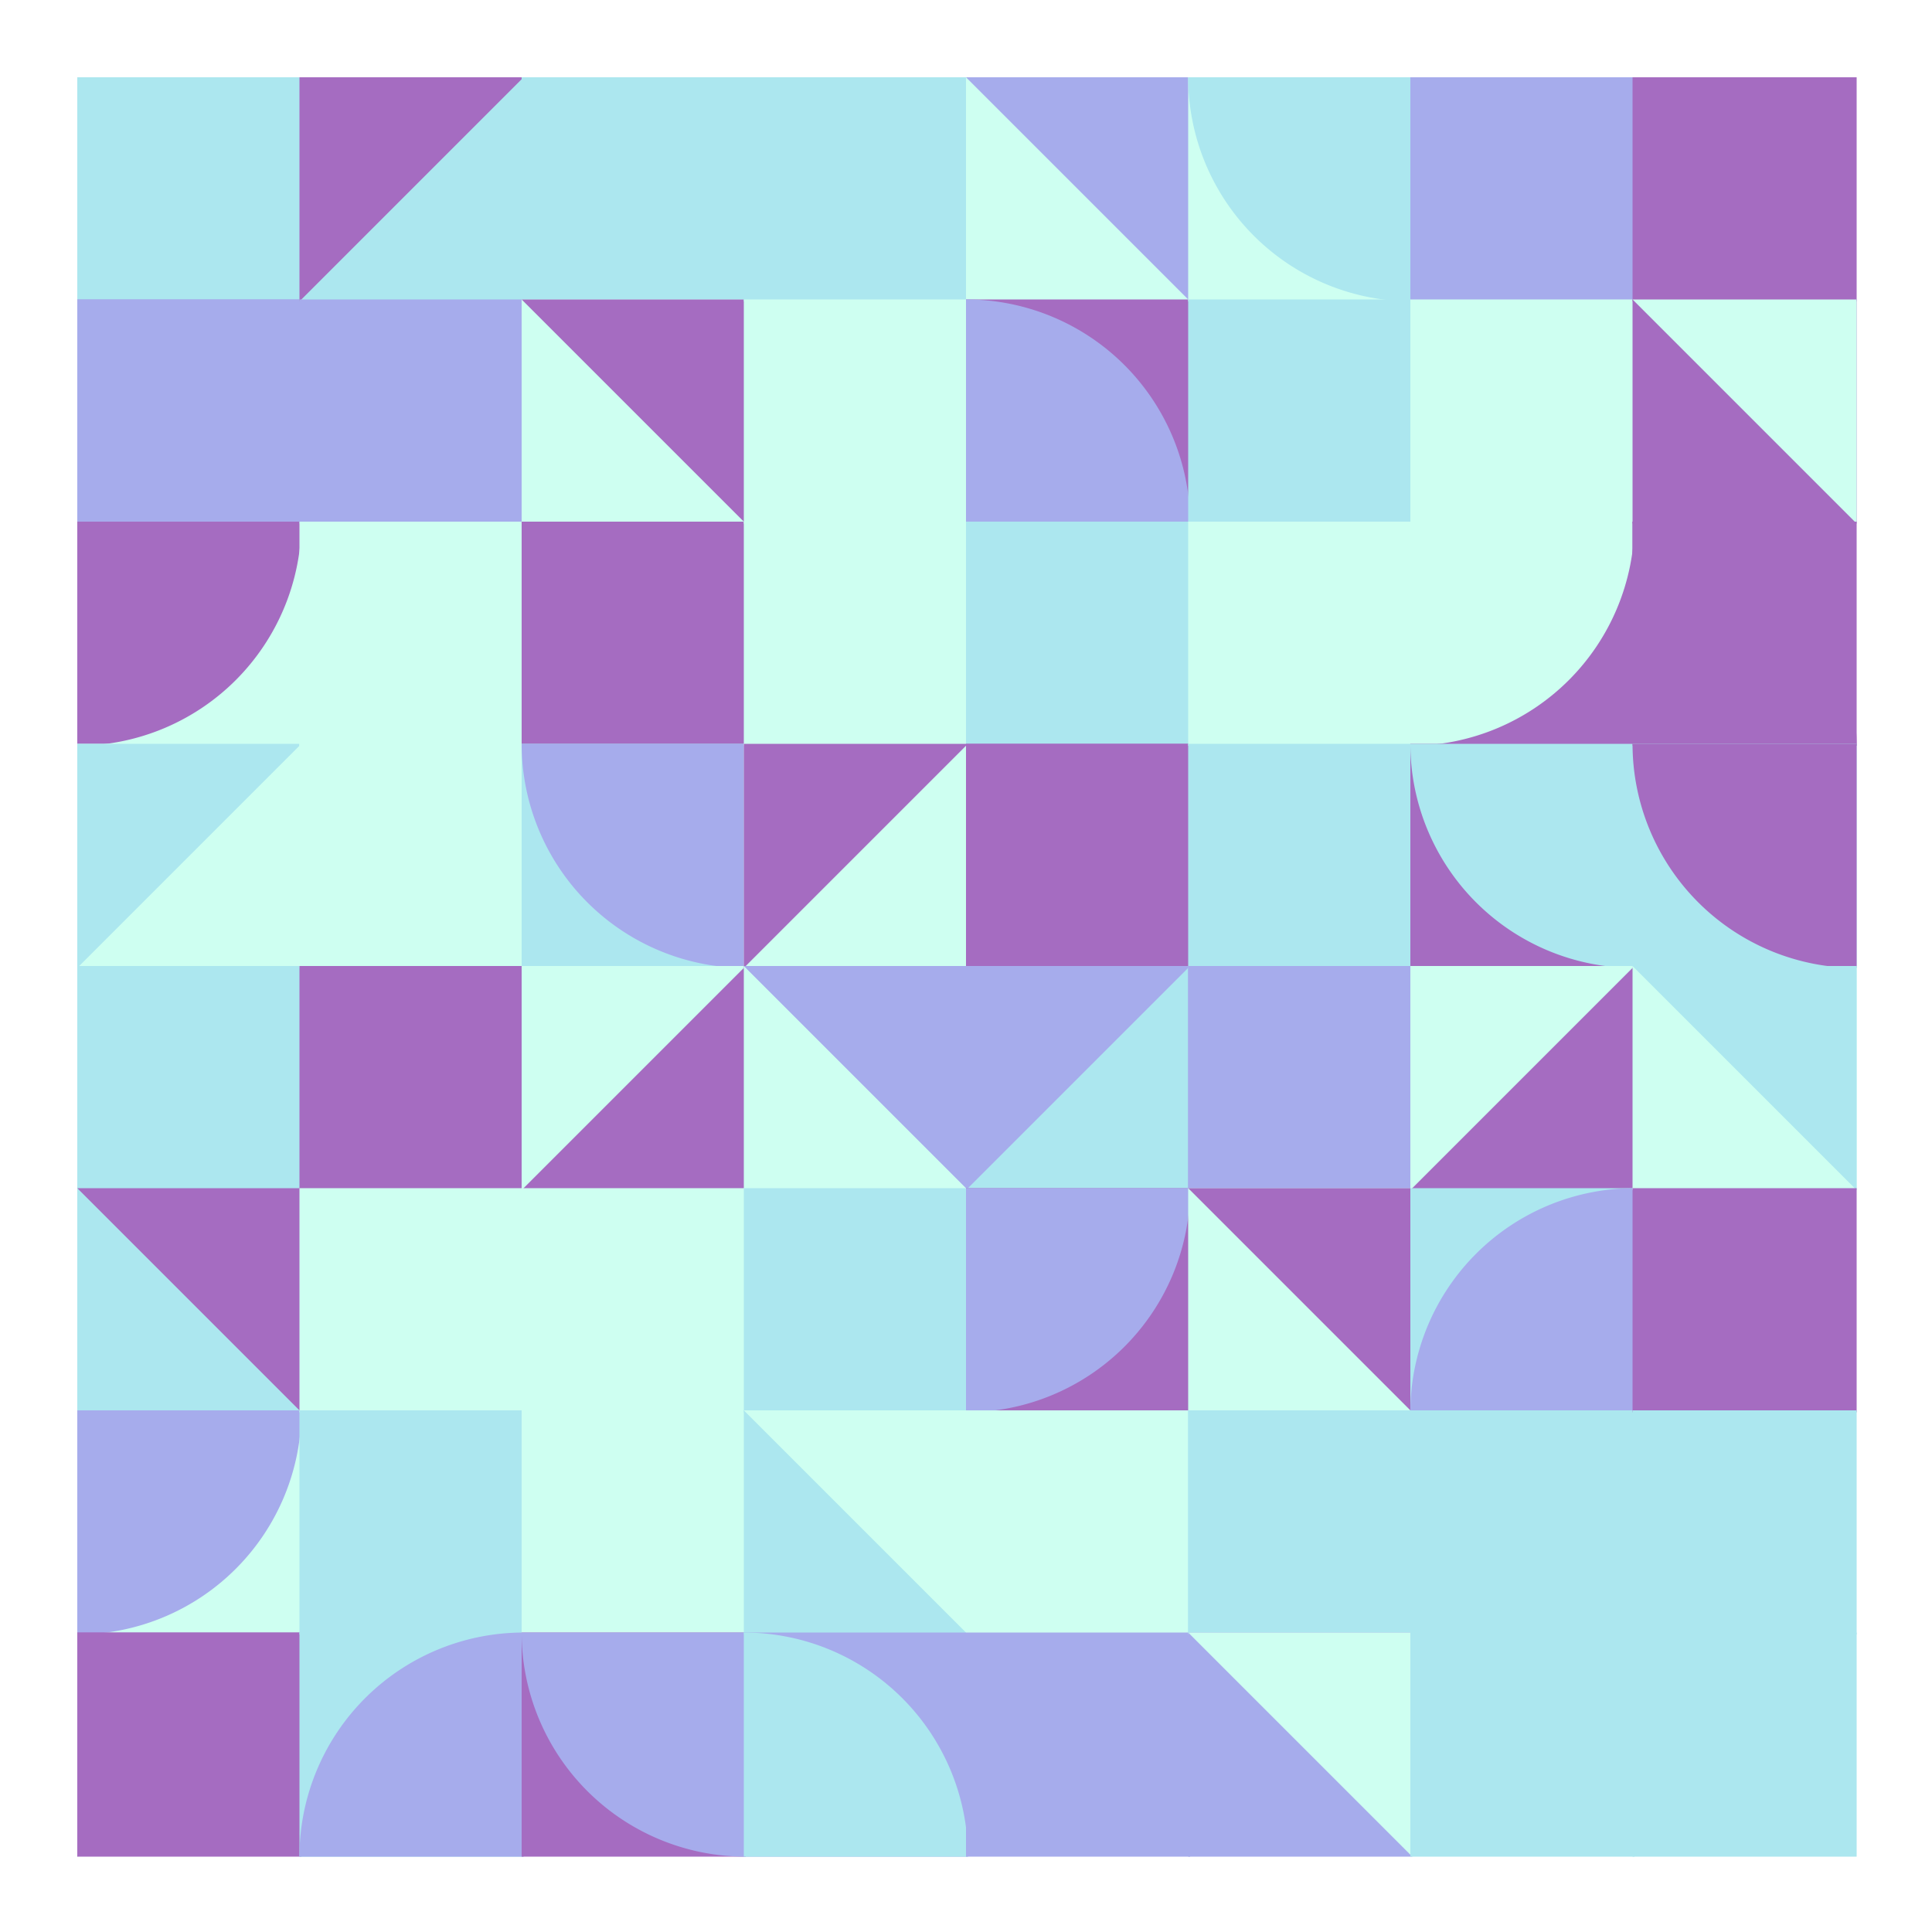 <svg xmlns="http://www.w3.org/2000/svg" viewbox="0 0 1000 1000" width="1000" height="1000" ><rect fill="#ffffff" x="0" y="0" width="1000" height="1000" /><rect fill="#ace7ef" x="40" y="40" width="116" height="116" /><rect fill="#a6acec" x="40" y="155" width="116" height="116" /><polygon fill="#a6acec" points="40,155 156,155 40,271 " /><rect fill="#cefff1" x="40" y="270" width="116" height="116" /><path fill="#a56cc1" d="M 40,386 A 116,116 0,0,0 156,270 L 40,270 Z" /><rect fill="#cefff1" x="40" y="385" width="116" height="116" /><polygon fill="#ace7ef" points="40,385 156,385 40,501 " /><rect fill="#ace7ef" x="40" y="500" width="116" height="116" /><rect fill="#ace7ef" x="40" y="615" width="116" height="116" /><polygon fill="#a56cc1" points="40,615 156,615 156,731 " /><rect fill="#cefff1" x="40" y="730" width="116" height="116" /><path fill="#a6acec" d="M 40,846 A 116,116 0,0,0 156,730 L 40,730 Z" /><rect fill="#a56cc1" x="40" y="845" width="116" height="116" /><polygon fill="#a56cc1" points="40,845 156,845 40,961 " /><rect fill="#ace7ef" x="155" y="40" width="116" height="116" /><polygon fill="#a56cc1" points="155,40 271,40 155,156 " /><rect fill="#a6acec" x="155" y="155" width="116" height="116" /><rect fill="#cefff1" x="155" y="270" width="116" height="116" /><path fill="#cefff1" d="M 271,270 A 116,116 0,0,0 155,386 L 271,386 Z" /><rect fill="#cefff1" x="155" y="385" width="116" height="116" /><rect fill="#a56cc1" x="155" y="500" width="116" height="116" /><rect fill="#cefff1" x="155" y="615" width="116" height="116" /><rect fill="#ace7ef" x="155" y="730" width="116" height="116" /><rect fill="#ace7ef" x="155" y="845" width="116" height="116" /><path fill="#a6acec" d="M 271,845 A 116,116 0,0,0 155,961 L 271,961 Z" /><rect fill="#ace7ef" x="270" y="40" width="116" height="116" /><path fill="#ace7ef" d="M 270,156 A 116,116 0,0,0 386,40 L 270,40 Z" /><rect fill="#cefff1" x="270" y="155" width="116" height="116" /><polygon fill="#a56cc1" points="270,155 386,155 386,271 " /><rect fill="#a56cc1" x="270" y="270" width="116" height="116" /><polygon fill="#a56cc1" points="270,270 386,270 386,386 " /><rect fill="#ace7ef" x="270" y="385" width="116" height="116" /><path fill="#a6acec" d="M 270,385 A 116,116 0,0,0 386,501 L 386,385 Z" /><rect fill="#a56cc1" x="270" y="500" width="116" height="116" /><polygon fill="#cefff1" points="270,500 386,500 270,616 " /><rect fill="#cefff1" x="270" y="615" width="116" height="116" /><rect fill="#cefff1" x="270" y="730" width="116" height="116" /><rect fill="#a56cc1" x="270" y="845" width="116" height="116" /><path fill="#a6acec" d="M 270,845 A 116,116 0,0,0 386,961 L 386,845 Z" /><rect fill="#ace7ef" x="385" y="40" width="116" height="116" /><polygon fill="#ace7ef" points="385,40 501,40 501,156 " /><rect fill="#cefff1" x="385" y="155" width="116" height="116" /><rect fill="#cefff1" x="385" y="270" width="116" height="116" /><rect fill="#cefff1" x="385" y="385" width="116" height="116" /><polygon fill="#a56cc1" points="385,385 501,385 385,501 " /><rect fill="#cefff1" x="385" y="500" width="116" height="116" /><polygon fill="#a6acec" points="385,500 501,500 501,616 " /><rect fill="#ace7ef" x="385" y="615" width="116" height="116" /><rect fill="#ace7ef" x="385" y="730" width="116" height="116" /><polygon fill="#cefff1" points="385,730 501,730 501,846 " /><rect fill="#a6acec" x="385" y="845" width="116" height="116" /><path fill="#ace7ef" d="M 501,961 A 116,116 0,0,0 385,845 L 385,961 Z" /><rect fill="#cefff1" x="500" y="40" width="116" height="116" /><polygon fill="#a6acec" points="500,40 616,40 616,156 " /><rect fill="#a56cc1" x="500" y="155" width="116" height="116" /><path fill="#a6acec" d="M 616,271 A 116,116 0,0,0 500,155 L 500,271 Z" /><rect fill="#ace7ef" x="500" y="270" width="116" height="116" /><polygon fill="#ace7ef" points="500,270 616,270 500,386 " /><rect fill="#a56cc1" x="500" y="385" width="116" height="116" /><polygon fill="#a56cc1" points="500,385 616,385 500,501 " /><rect fill="#ace7ef" x="500" y="500" width="116" height="116" /><polygon fill="#a6acec" points="500,500 616,500 500,616 " /><rect fill="#a56cc1" x="500" y="615" width="116" height="116" /><path fill="#a6acec" d="M 500,731 A 116,116 0,0,0 616,615 L 500,615 Z" /><rect fill="#cefff1" x="500" y="730" width="116" height="116" /><rect fill="#a6acec" x="500" y="845" width="116" height="116" /><rect fill="#cefff1" x="615" y="40" width="116" height="116" /><path fill="#ace7ef" d="M 615,40 A 116,116 0,0,0 731,156 L 731,40 Z" /><rect fill="#ace7ef" x="615" y="155" width="116" height="116" /><rect fill="#cefff1" x="615" y="270" width="116" height="116" /><polygon fill="#cefff1" points="615,270 731,270 731,386 " /><rect fill="#ace7ef" x="615" y="385" width="116" height="116" /><rect fill="#a6acec" x="615" y="500" width="116" height="116" /><path fill="#a6acec" d="M 731,616 A 116,116 0,0,0 615,500 L 615,616 Z" /><rect fill="#cefff1" x="615" y="615" width="116" height="116" /><polygon fill="#a56cc1" points="615,615 731,615 731,731 " /><rect fill="#ace7ef" x="615" y="730" width="116" height="116" /><path fill="#ace7ef" d="M 615,846 A 116,116 0,0,0 731,730 L 615,730 Z" /><rect fill="#a6acec" x="615" y="845" width="116" height="116" /><polygon fill="#cefff1" points="615,845 731,845 731,961 " /><rect fill="#a6acec" x="730" y="40" width="116" height="116" /><rect fill="#cefff1" x="730" y="155" width="116" height="116" /><rect fill="#a56cc1" x="730" y="270" width="116" height="116" /><path fill="#cefff1" d="M 730,386 A 116,116 0,0,0 846,270 L 730,270 Z" /><rect fill="#a56cc1" x="730" y="385" width="116" height="116" /><path fill="#ace7ef" d="M 730,385 A 116,116 0,0,0 846,501 L 846,385 Z" /><rect fill="#a56cc1" x="730" y="500" width="116" height="116" /><polygon fill="#cefff1" points="730,500 846,500 730,616 " /><rect fill="#ace7ef" x="730" y="615" width="116" height="116" /><path fill="#a6acec" d="M 846,615 A 116,116 0,0,0 730,731 L 846,731 Z" /><rect fill="#ace7ef" x="730" y="730" width="116" height="116" /><rect fill="#ace7ef" x="730" y="845" width="116" height="116" /><polygon fill="#ace7ef" points="730,845 846,845 846,961 " /><rect fill="#a56cc1" x="845" y="40" width="116" height="116" /><rect fill="#a56cc1" x="845" y="155" width="116" height="116" /><polygon fill="#cefff1" points="845,155 961,155 961,271 " /><rect fill="#a56cc1" x="845" y="270" width="116" height="116" /><path fill="#a56cc1" d="M 961,386 A 116,116 0,0,0 845,270 L 845,386 Z" /><rect fill="#ace7ef" x="845" y="385" width="116" height="116" /><path fill="#a56cc1" d="M 845,385 A 116,116 0,0,0 961,501 L 961,385 Z" /><rect fill="#cefff1" x="845" y="500" width="116" height="116" /><polygon fill="#ace7ef" points="845,500 961,500 961,616 " /><rect fill="#a56cc1" x="845" y="615" width="116" height="116" /><rect fill="#ace7ef" x="845" y="730" width="116" height="116" /><rect fill="#ace7ef" x="845" y="845" width="116" height="116" /></svg>